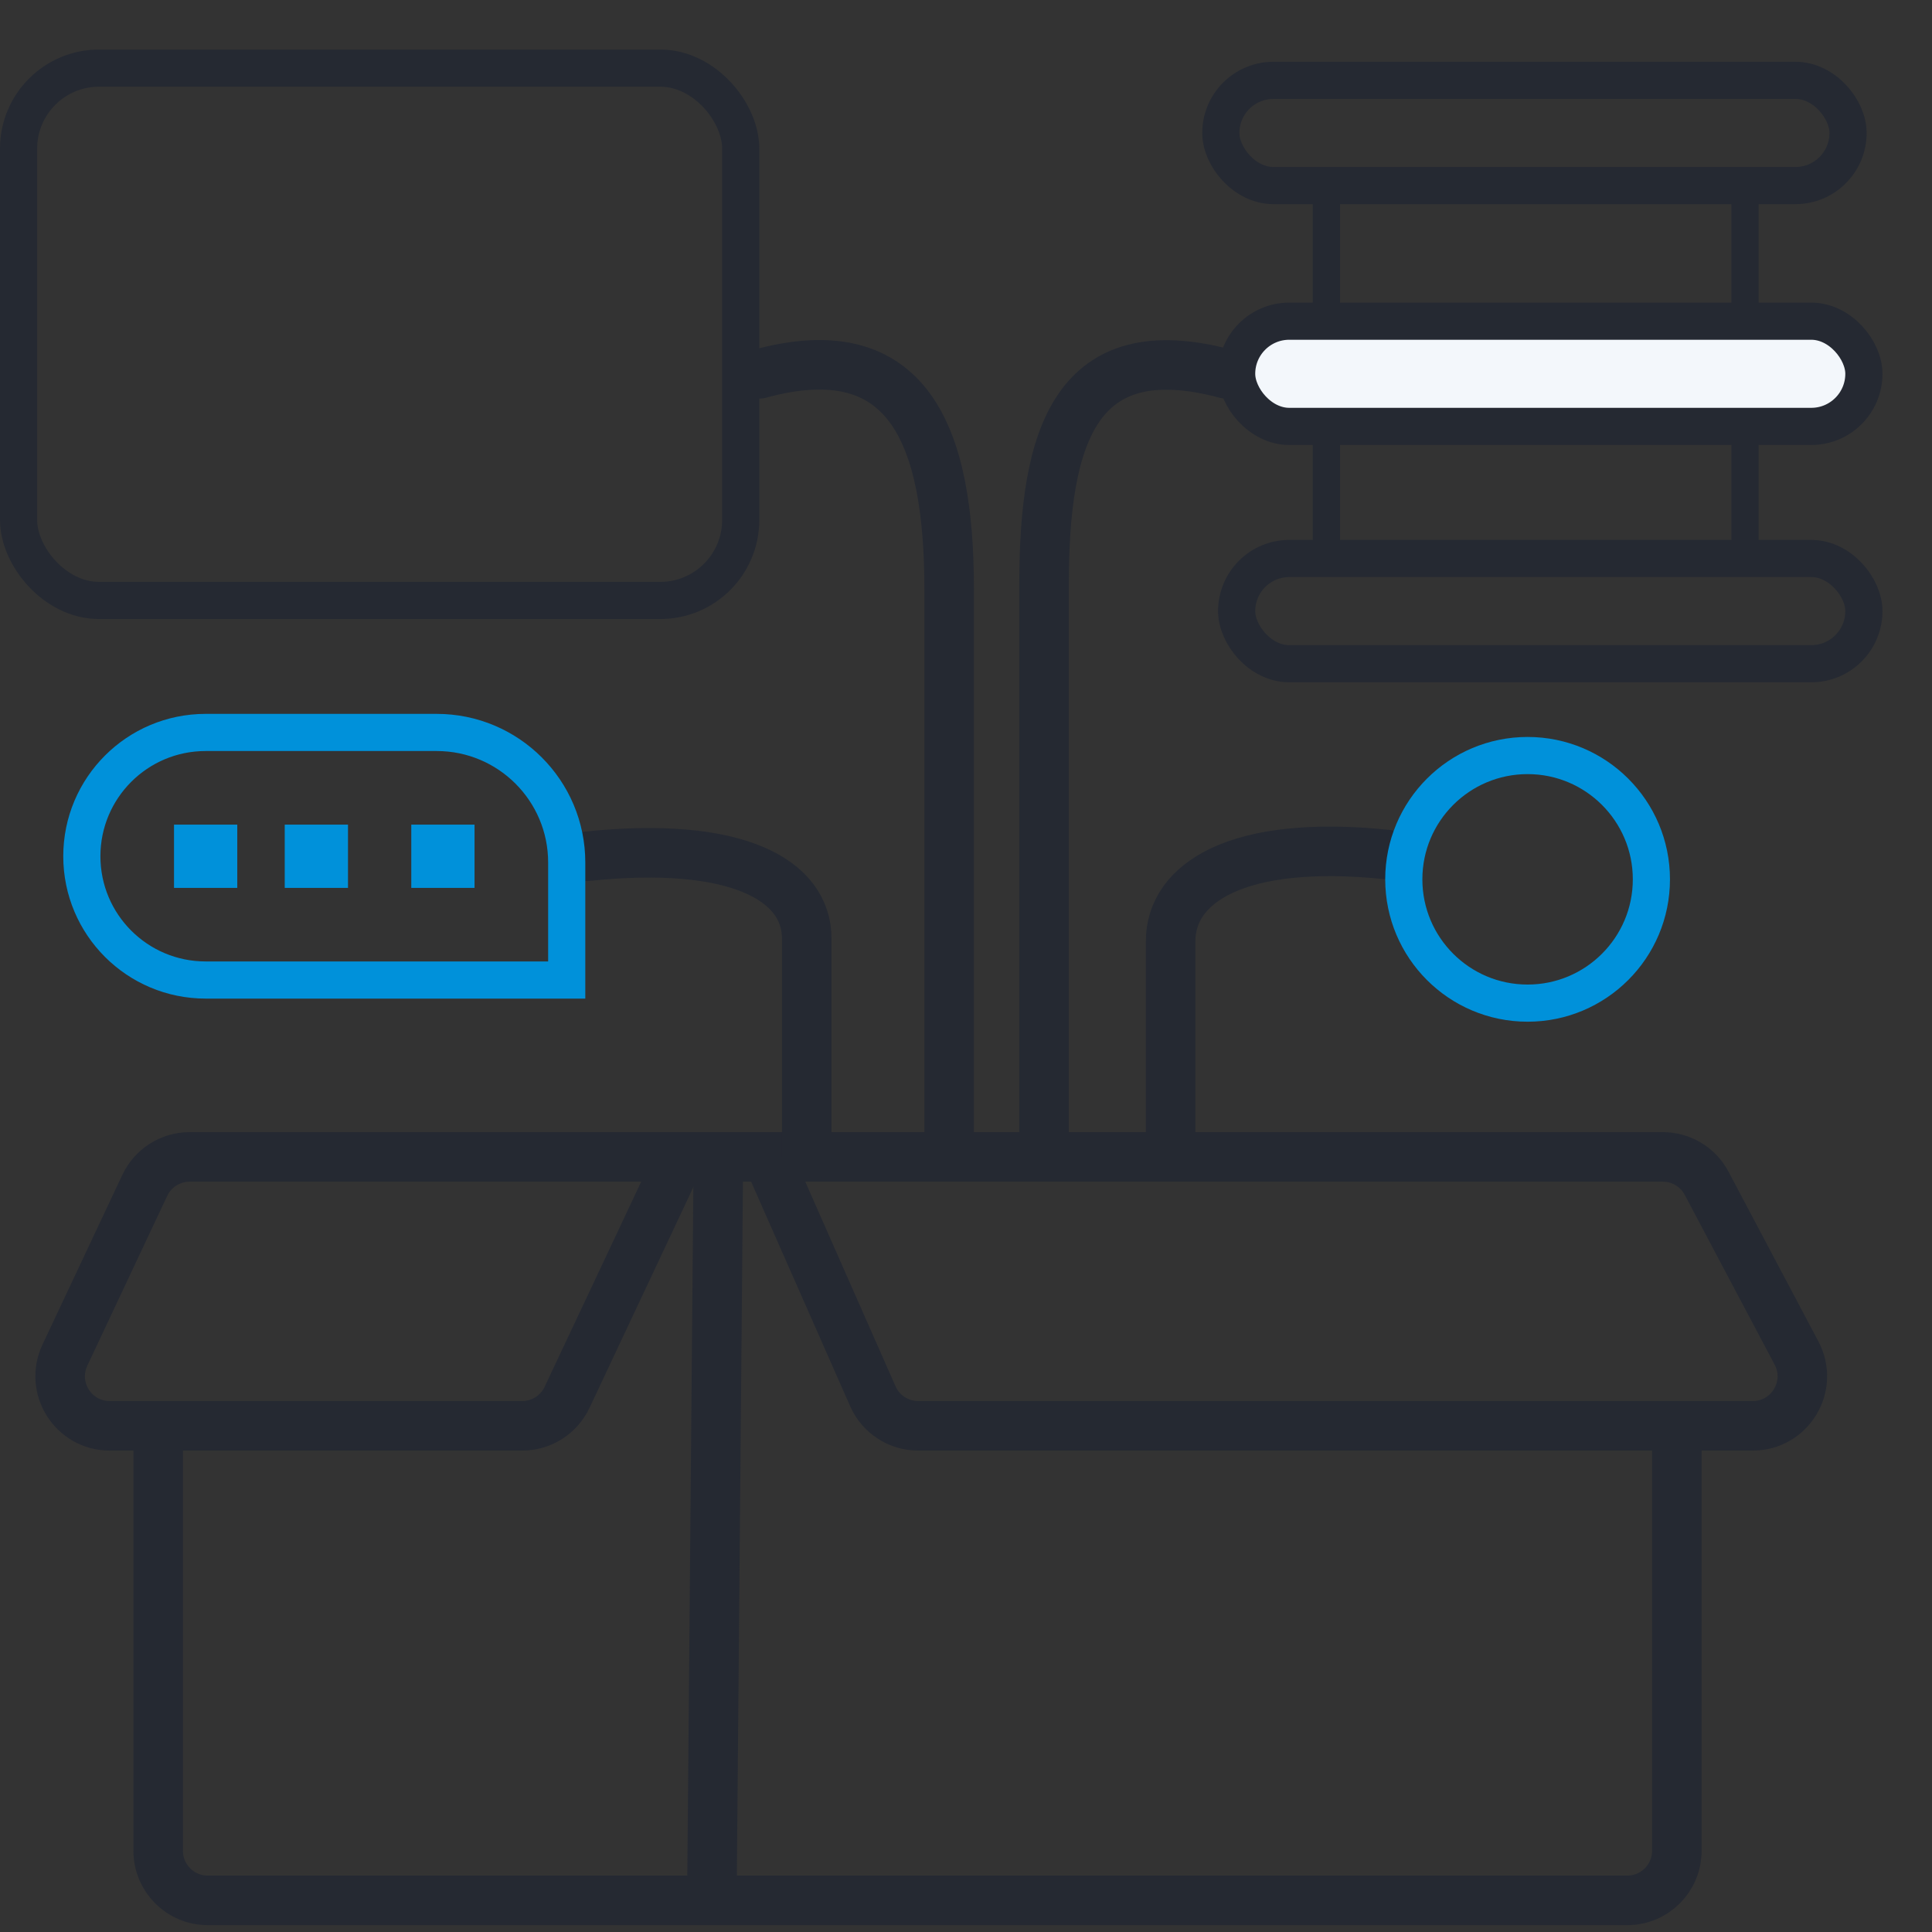 <svg width="78" height="78" viewBox="0 0 78 78" fill="none" xmlns="http://www.w3.org/2000/svg">
<rect x="0" y="0" width="78" height="78" fill="#333333" stroke="none"/>
<g id="EEN-Icon-Camera-9 1">
<g id="Group 2608827">
<path id="Vector 34" d="M6.387 58.202V74.723C6.387 75.828 7.282 76.723 8.387 76.723H28.74M28.74 76.723L29 47M28.74 76.723H65.698C66.802 76.723 67.698 75.828 67.698 74.723V58.202" stroke="#252932" stroke-width="2" stroke-linecap="round"/>
<g id="Group 2608826">
<path id="Vector 39" d="M38.32 46.706V23.794C38.32 17.634 36.723 13.432 30.656 15.093" stroke="#252932" stroke-width="2" stroke-linecap="round"/>
<path id="Vector 37" d="M47.261 46.706V37.999C47.261 35.658 49.932 33.869 56 34.5" stroke="#252932" stroke-width="2" stroke-linecap="round"/>
<path id="Vector 38" d="M42.151 46.065V23.611C42.151 17.574 43.428 13.465 49.495 15.092" stroke="#252932" stroke-width="2" stroke-linecap="round"/>
<path id="Vector 33" d="M30.976 46.707H67.133C67.874 46.707 68.554 47.116 68.9 47.771L72.531 54.628C73.236 55.96 72.27 57.564 70.763 57.564H37.069C36.277 57.564 35.559 57.096 35.239 56.371L30.976 46.707ZM30.976 46.707H27.463M27.463 46.707H7.657C6.882 46.707 6.177 47.154 5.847 47.855L2.62 54.712C1.996 56.039 2.964 57.564 4.43 57.564H21.084C21.859 57.564 22.564 57.116 22.894 56.415L27.463 46.707Z" stroke="#252932" stroke-width="2" stroke-linecap="round"/>
<path id="Vector 35" d="M32.571 46.704V37.897C32.571 35.529 29.756 33.933 23.688 34.571" stroke="#252932" stroke-width="2" stroke-linecap="round"/>
<g id="Group 2608823">
<path id="Rectangle 345" d="M3.304 34.569C3.304 31.808 5.542 29.571 8.302 29.571H17.63C20.53 29.571 22.88 31.921 22.88 34.821V39.566H8.302C5.542 39.566 3.304 37.329 3.304 34.569Z" stroke="#0091DA" stroke-width="1.5"/>
<rect id="Rectangle 346" x="7.664" y="33.931" width="1.277" height="1.277" stroke="#0091DA" stroke-width="1.277"/>
<rect id="Rectangle 347" x="12.134" y="33.931" width="1.277" height="1.277" stroke="#0091DA" stroke-width="1.277"/>
<rect id="Rectangle 348" x="17.243" y="33.931" width="1.277" height="1.277" stroke="#0091DA" stroke-width="1.277"/>
</g>
<path id="Ellipse 126" d="M66.671 35.501C66.671 38.261 64.433 40.499 61.673 40.499C58.912 40.499 56.675 38.261 56.675 35.501C56.675 32.741 58.912 30.503 61.673 30.503C64.433 30.503 66.671 32.741 66.671 35.501Z" stroke="#0091DA" stroke-width="1.5"/>
<g id="Group 2608824">
<rect id="Rectangle 349" x="0.75" y="2.75" width="29.155" height="21.492" rx="3.25" stroke="#252932" stroke-width="1.5"/>
<g id="Rectangle 350">
<mask id="path-13-inside-1_559_2110" fill="white">
<rect x="18.811" y="6.471" width="6.387" height="14.05" rx="0.5"/>
</mask>
<rect x="18.811" y="6.471" width="6.387" height="14.05" rx="0.5" stroke="#252932" stroke-width="3" mask="url(#path-13-inside-1_559_2110)"/>
</g>
<g id="Rectangle 351">
<mask id="path-14-inside-2_559_2110" fill="white">
<rect x="13.818" y="9.664" width="6.387" height="10.857" rx="0.5"/>
</mask>
<rect x="13.818" y="9.664" width="6.387" height="10.857" rx="0.5" stroke="#252932" stroke-width="3" mask="url(#path-14-inside-2_559_2110)"/>
</g>
<g id="Rectangle 352">
<mask id="path-15-inside-3_559_2110" fill="white">
<rect width="5.109" height="8.941" rx="0.5" transform="matrix(-1 0 0 1 15.2 11.58)"/>
</mask>
<rect width="5.109" height="8.941" rx="0.5" transform="matrix(-1 0 0 1 15.2 11.58)" stroke="#252932" stroke-width="3" mask="url(#path-15-inside-3_559_2110)"/>
</g>
<g id="Rectangle 353">
<mask id="path-16-inside-4_559_2110" fill="white">
<rect x="5.724" y="14.135" width="5.748" height="6.387" rx="0.5"/>
</mask>
<rect x="5.724" y="14.135" width="5.748" height="6.387" rx="0.5" stroke="#252932" stroke-width="3" mask="url(#path-16-inside-4_559_2110)"/>
</g>
</g>
<g id="Group 2608825">
<rect id="Rectangle 357" x="53.55" y="7.55" width="16.9" height="14.9" stroke="#252932" stroke-width="1.1"/>
<rect id="Rectangle 354" x="49.288" y="3.244" width="25.323" height="4.248" rx="2.124" stroke="#252932" stroke-width="1.5"/>
<rect id="Rectangle 355" x="49.927" y="12.967" width="25.323" height="4.248" rx="2.124" fill="#F3F7FB" stroke="#252932" stroke-width="1.5"/>
<rect id="Rectangle 356" x="49.927" y="22.548" width="25.323" height="4.248" rx="2.124" stroke="#252932" stroke-width="1.5"/>
</g>
</g>
</g>
</g>
</svg>
